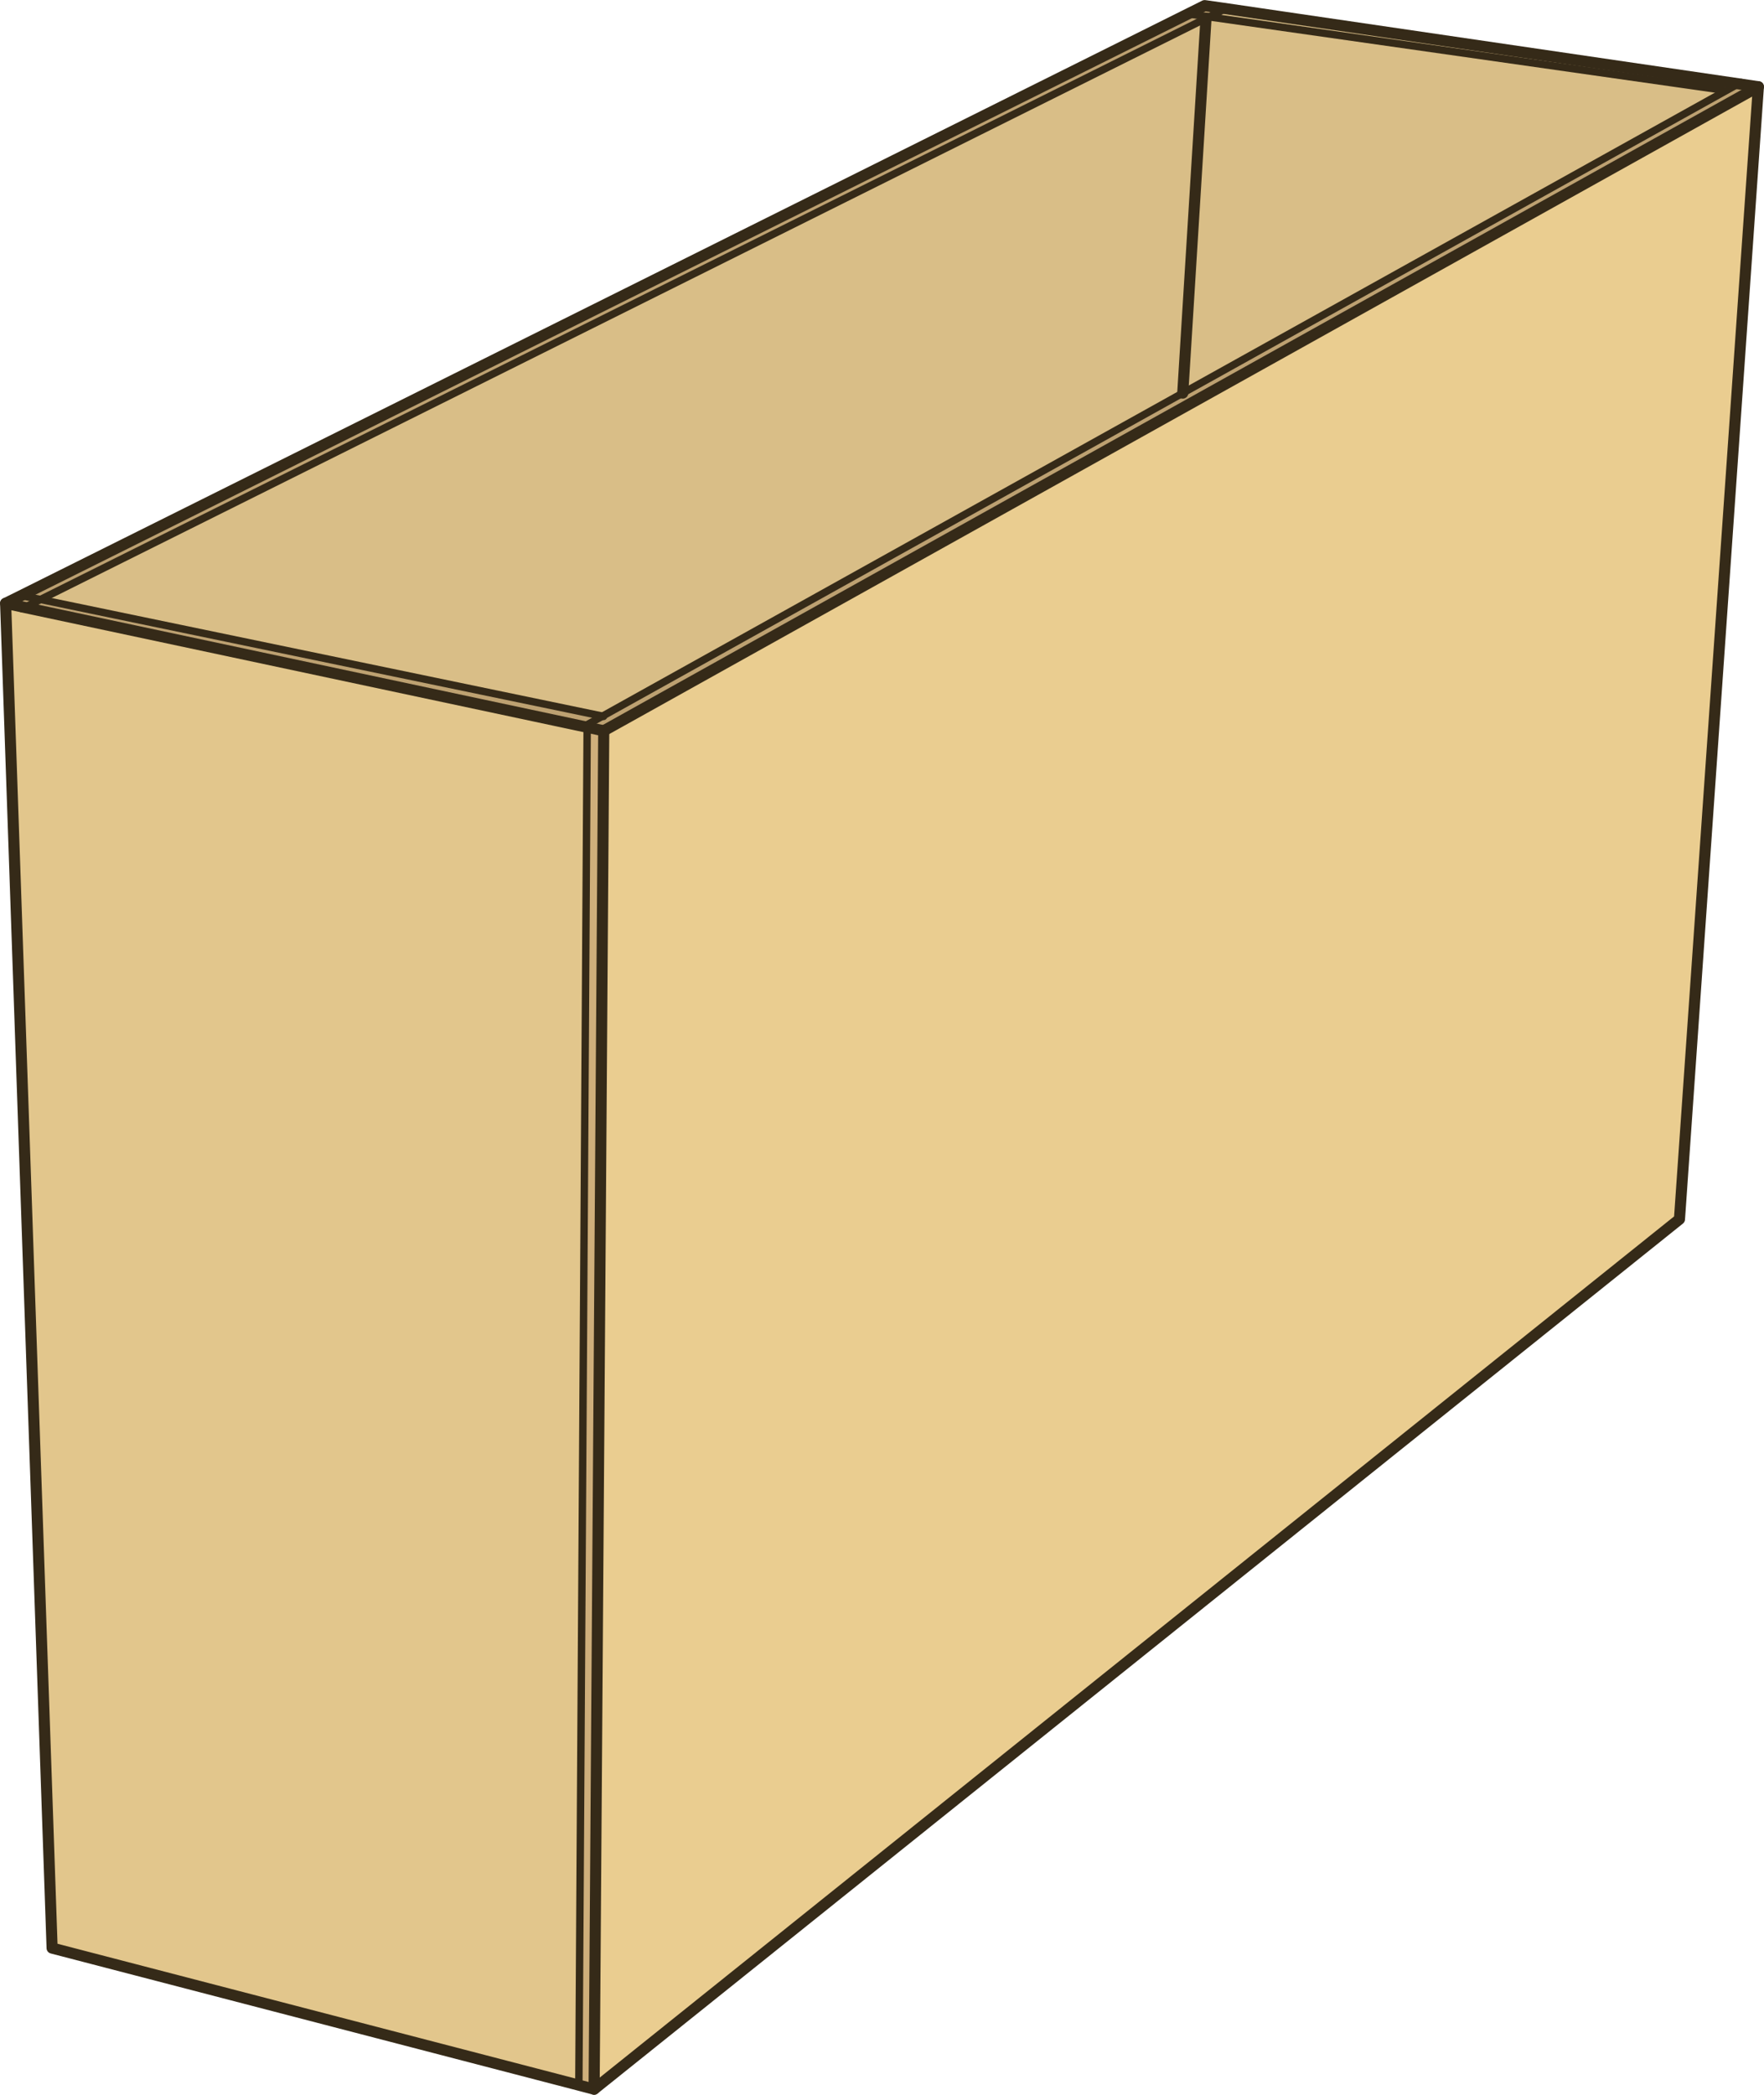 <svg xmlns="http://www.w3.org/2000/svg" viewBox="0 0 119.15 141.48"><defs><style>.a{fill:#eacd90;}.b{fill:#d9be87;}.c{fill:#bda171;}.d{fill:#cfaf7b;}.e{fill:#e2c68c;}.f,.g{fill:none;stroke:#352a18;stroke-linecap:round;stroke-linejoin:round;}.f{stroke-width:0.75px;}.g{stroke-width:0.5px;}</style></defs><polygon class="a" points="118.77 5.86 113.44 82.35 40.13 141.11 40.78 49.36 118.77 5.86"/><polygon class="b" points="117.42 5.66 79.89 26.55 81.46 1.24 81.67 1.14 82.63 0.66 82.64 0.56 117.42 5.66"/><polygon class="b" points="81.46 1.24 79.89 26.55 40.7 48.37 2.74 40.49 81.46 1.24"/><polygon class="c" points="82.63 0.66 81.67 1.14 81.46 1.24 2.74 40.49 1.43 40.23 81.37 0.38 82.64 0.56 82.63 0.66"/><polygon class="c" points="79.89 26.55 117.42 5.66 118.77 5.86 40.78 49.36 39.66 49.12 39.66 48.95 40.7 48.37 79.89 26.55"/><polygon class="d" points="40.78 49.36 40.13 141.11 39.03 140.82 39.1 140.54 39.66 49.12 40.78 49.36"/><polygon class="c" points="2.74 40.49 40.7 48.37 39.66 48.95 39.66 49.12 1.67 41.03 2.74 40.49"/><polygon class="c" points="1.43 40.23 2.74 40.49 1.67 41.03 0.38 40.75 1.43 40.23"/><polygon class="e" points="1.67 41.03 39.66 49.12 39.1 140.54 39.03 140.82 3.52 131.58 0.38 40.75 1.67 41.03"/><polyline class="f" points="40.78 49.36 118.77 5.86 113.44 82.35 40.13 141.11"/><polygon class="f" points="0.38 40.75 1.67 41.03 39.66 49.12 40.78 49.36 40.13 141.11 39.03 140.82 3.52 131.58 0.38 40.75"/><polyline class="f" points="0.38 40.75 1.43 40.23 81.37 0.38 82.64 0.56 117.42 5.66 118.77 5.86"/><polyline class="g" points="117.59 5.57 117.42 5.66 79.89 26.55 40.7 48.37 39.66 48.95"/><polyline class="g" points="80.49 0.97 81.67 1.14 116.35 6.08"/><polyline class="g" points="1.49 41.12 1.67 41.03 2.74 40.49 81.46 1.24 81.67 1.14 82.63 0.66"/><polyline class="g" points="40.77 48.39 40.7 48.37 2.74 40.49 1.43 40.23"/><polyline class="f" points="81.46 1.23 81.46 1.24 79.89 26.55"/><polyline class="g" points="39.66 48.95 39.66 49.12 39.1 140.54"/></svg>